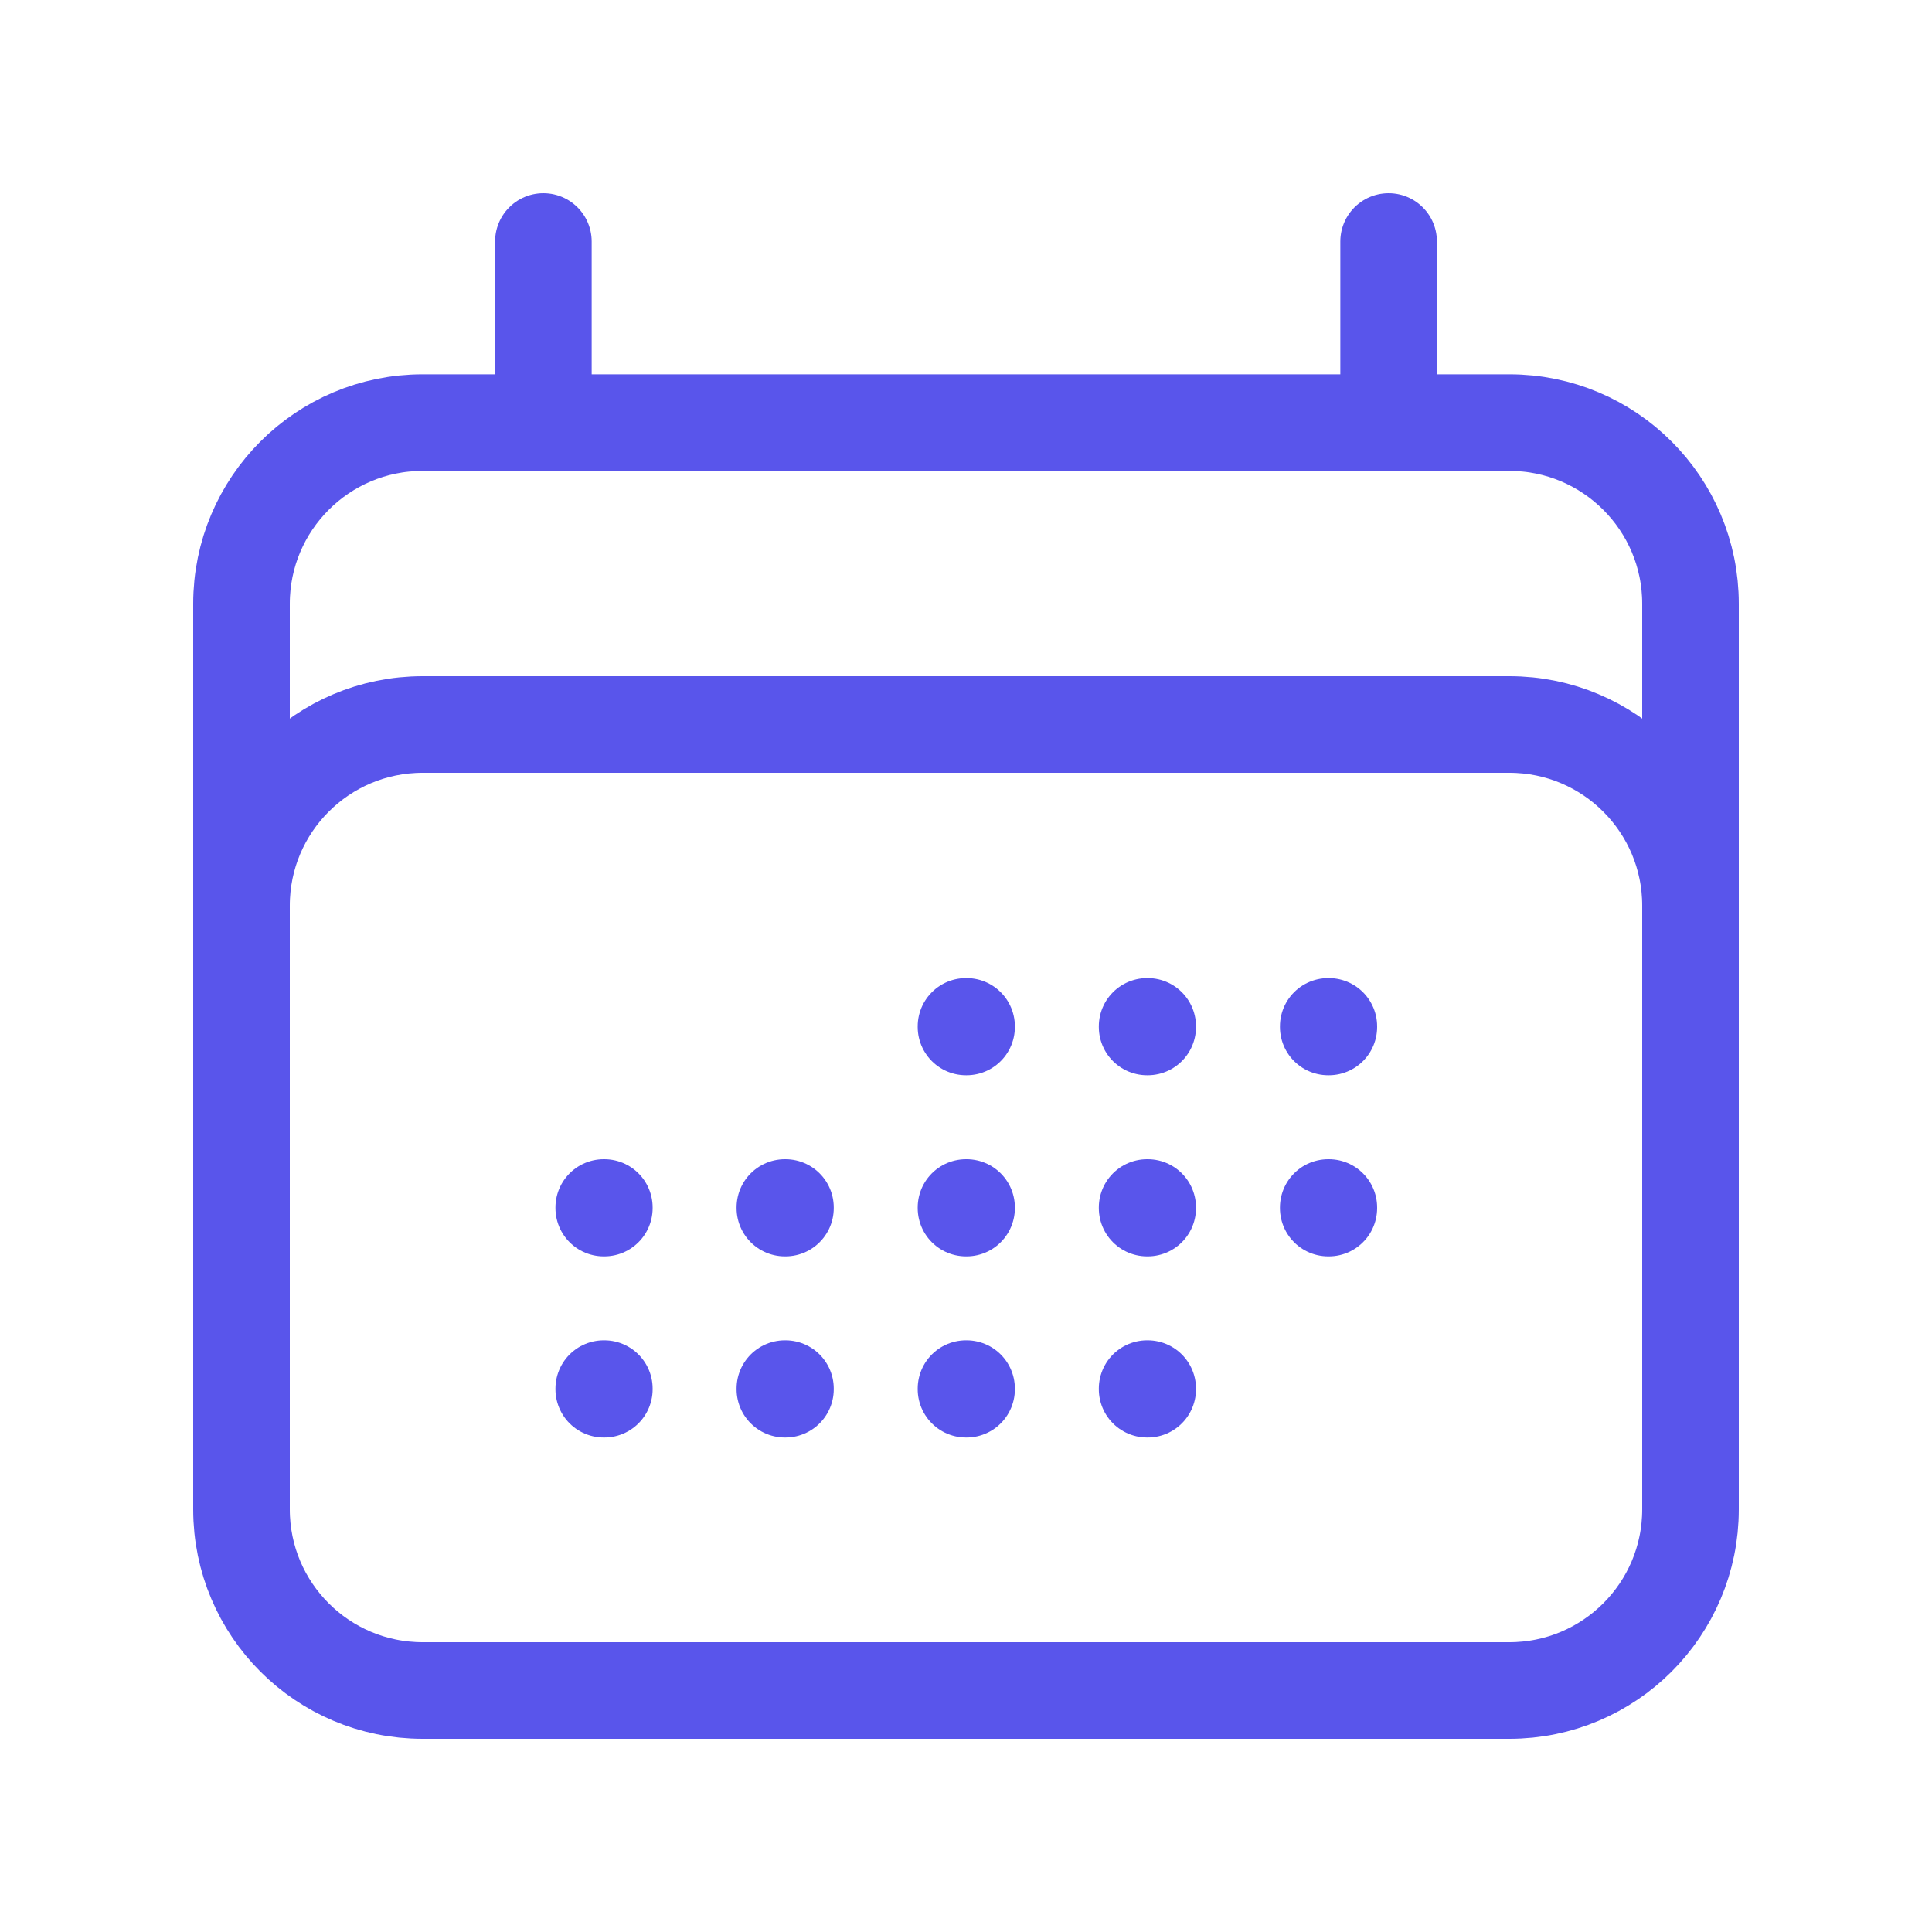 <?xml version="1.0" encoding="UTF-8"?>
<svg xmlns="http://www.w3.org/2000/svg" width="40" height="40" viewBox="0 0 40 40" fill="none">
  <path d="M11.25 5V8.75M28.75 5V8.75M5 31.25V12.5C5 10.429 6.679 8.75 8.75 8.75H31.25C33.321 8.75 35 10.429 35 12.5V31.25M5 31.25C5 33.321 6.679 35 8.75 35H31.25C33.321 35 35 33.321 35 31.25M5 31.25V18.75C5 16.679 6.679 15 8.75 15H31.25C33.321 15 35 16.679 35 18.75V31.25M20 21.25H20.012V21.262H20V21.25ZM20 25H20.012V25.012H20V25ZM20 28.75H20.012V28.762H20V28.75ZM16.25 25H16.262V25.012H16.25V25ZM16.25 28.75H16.262V28.762H16.25V28.75ZM12.5 25H12.512V25.012H12.5V25ZM12.5 28.75H12.512V28.762H12.5V28.75ZM23.75 21.25H23.762V21.262H23.75V21.25ZM23.75 25H23.762V25.012H23.75V25ZM23.75 28.75H23.762V28.762H23.75V28.75ZM27.5 21.25H27.512V21.262H27.5V21.25ZM27.5 25H27.512V25.012H27.5V25Z" stroke="#5955EB" stroke-width="2" stroke-linecap="round" stroke-linejoin="round"></path>
</svg>
